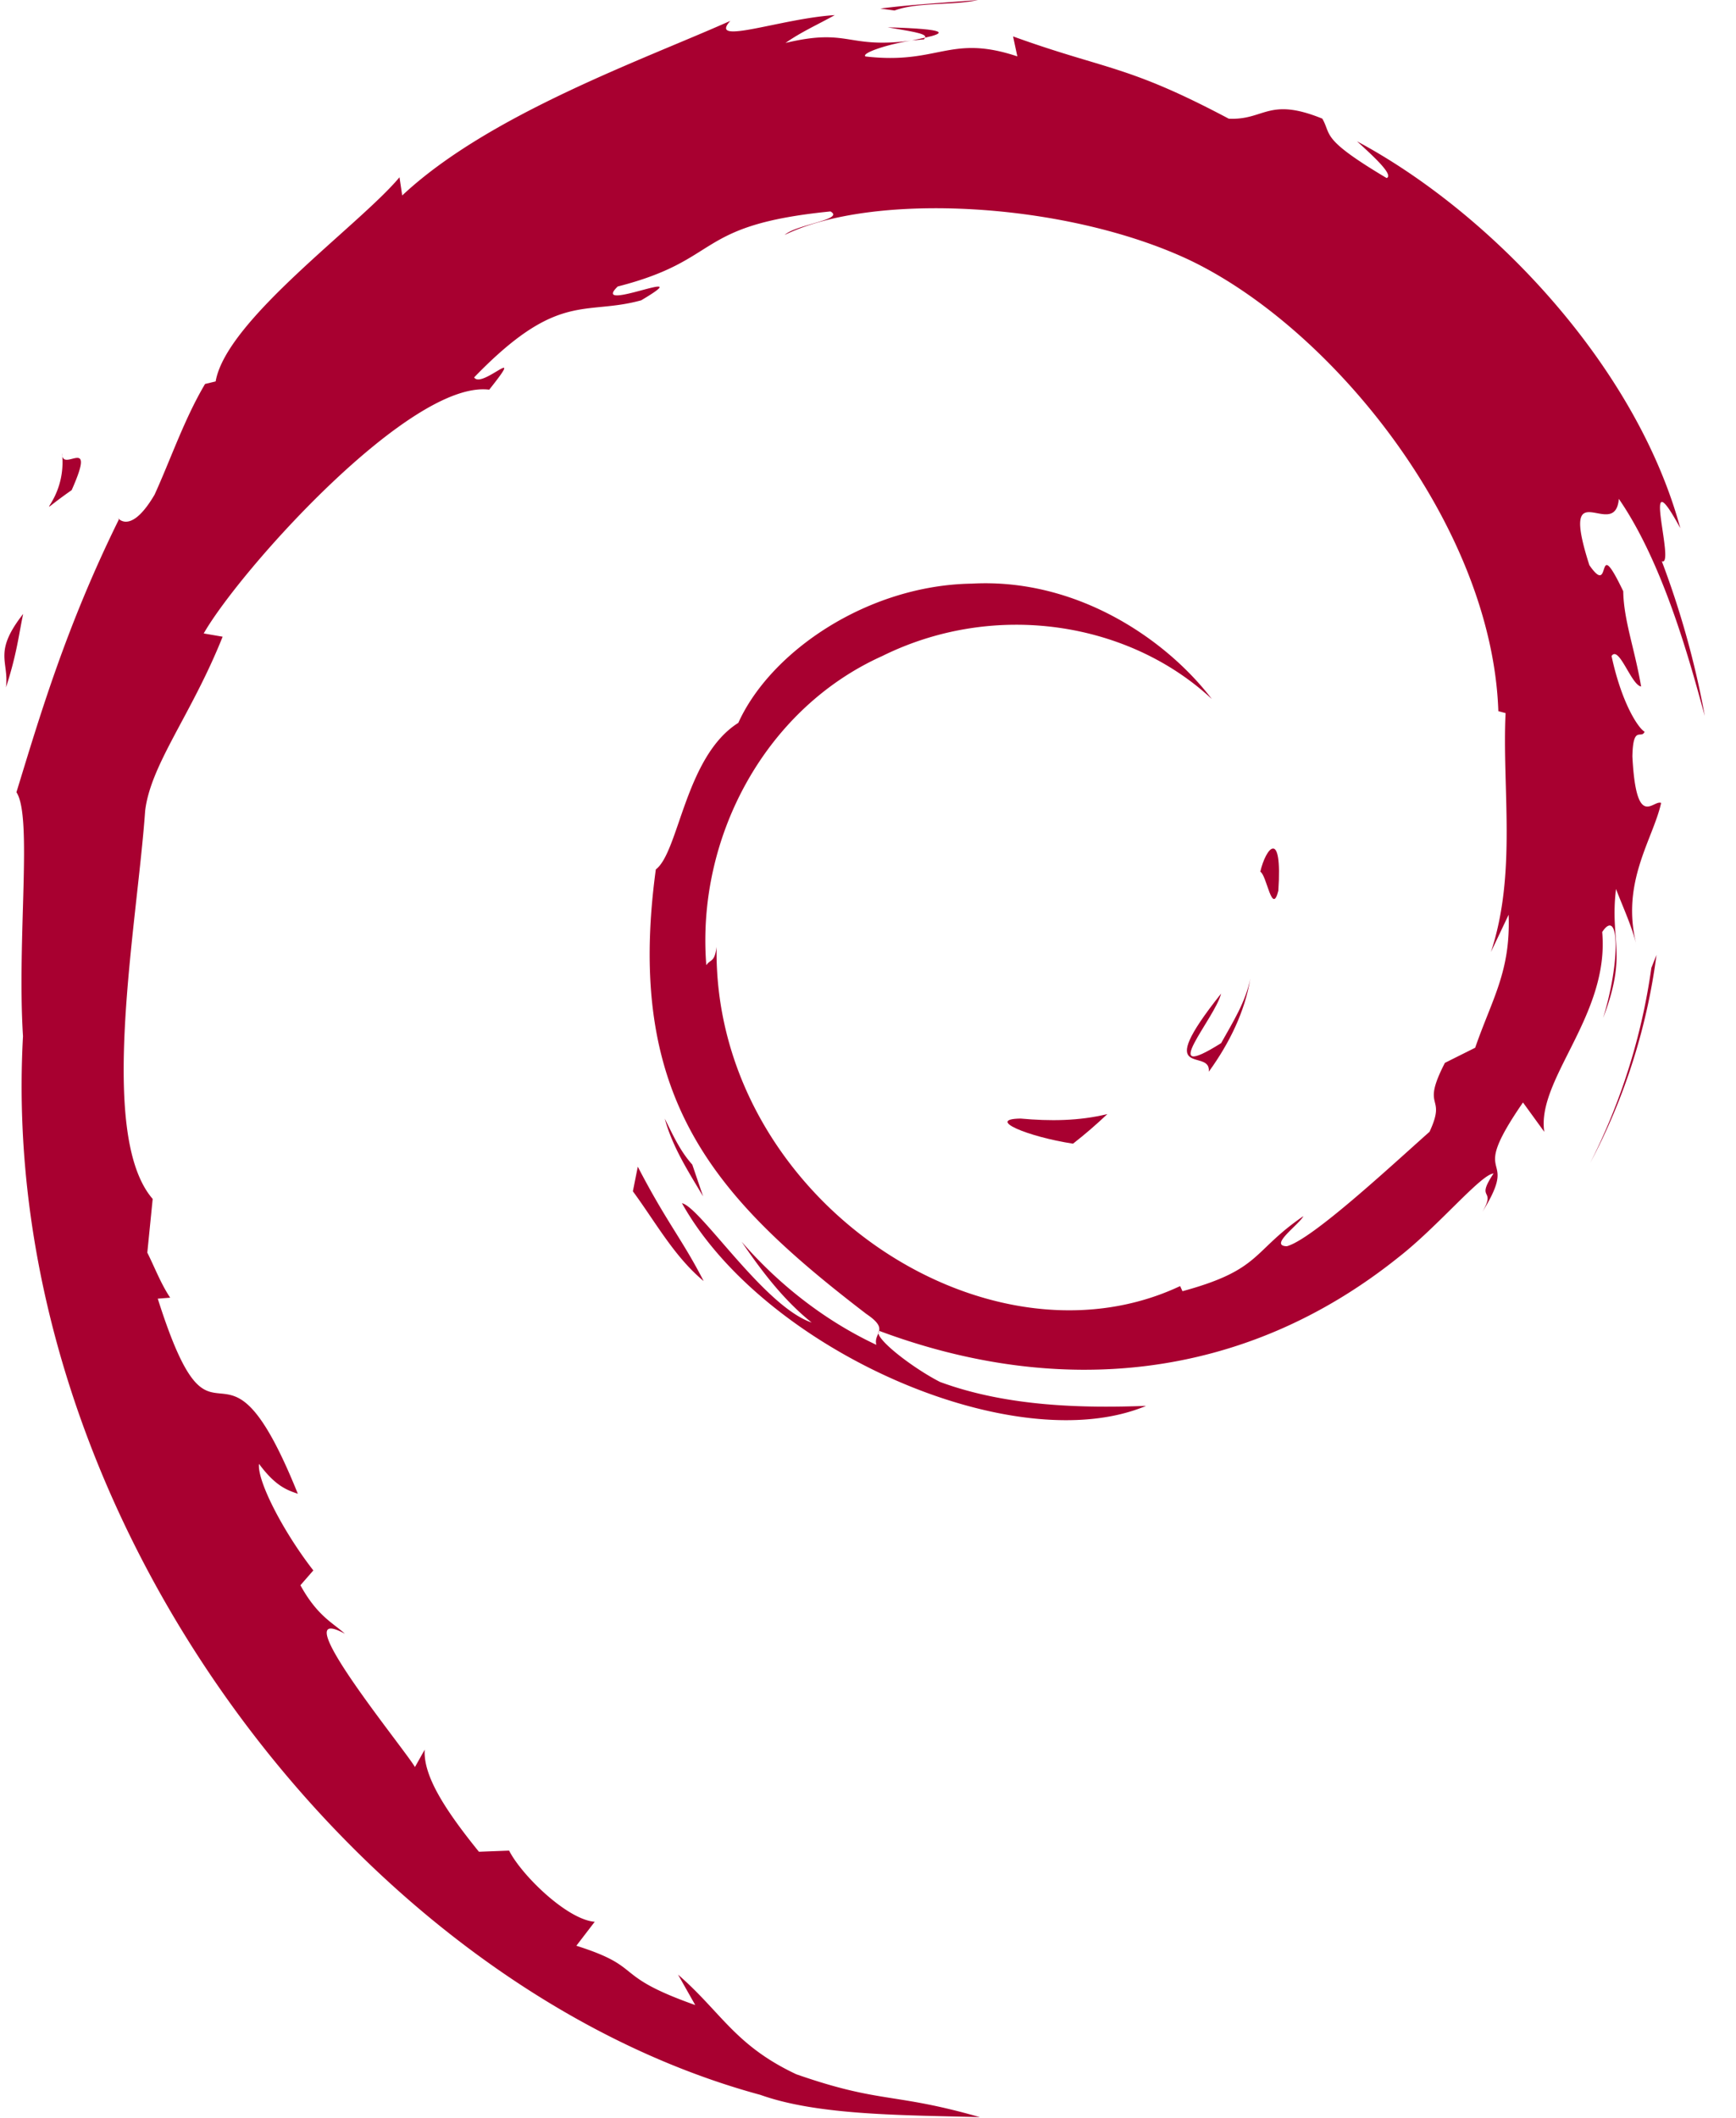 <svg xmlns="http://www.w3.org/2000/svg" width="41" height="50" fill="none"><g fill="#A80030" clip-path="url(#a)"><path d="M24.104 26.408c-.828.011.157.427 1.238.593.282-.22.552-.453.811-.699-.673.165-1.359.169-2.049.106ZM28.55 25.3c.493-.68.852-1.426.98-2.197-.111.55-.41 1.024-.69 1.524-1.549.975-.146-.579-.001-1.169-1.665 2.095-.229 1.257-.29 1.842m1.642-4.27c.1-1.491-.294-1.02-.426-.45.154.08.276 1.05.426.45ZM20.963.645c.442.08.955.14.883.245.484-.106.593-.203-.883-.245Zm.883.245-.312.065.29-.026.022-.039Z"/><path d="M35.63 21.596c.05 1.339-.392 1.989-.79 3.14l-.715.357c-.586 1.137.057.722-.363 1.627-.915.813-2.775 2.544-3.37 2.702-.436-.01.294-.513.39-.71-1.225.84-.983 1.262-2.855 1.772l-.055-.121c-4.618 2.172-11.033-2.133-10.948-8.006-.05.372-.14.28-.243.43-.238-3.022 1.396-6.057 4.152-7.297 2.696-1.334 5.856-.787 7.787 1.013-1.06-1.39-3.172-2.862-5.674-2.724-2.45.039-4.744 1.596-5.509 3.287-1.255.79-1.401 3.047-1.948 3.46-.736 5.409 1.384 7.746 4.972 10.495.565.381.16.439.236.729-1.192-.559-2.284-1.401-3.181-2.433.476.697.99 1.375 1.654 1.907-1.124-.38-2.625-2.723-3.064-2.818 1.938 3.468 7.86 6.082 10.962 4.785-1.435.053-3.258.03-4.87-.566-.678-.349-1.599-1.07-1.434-1.205 4.232 1.58 8.604 1.197 12.267-1.739.931-.725 1.949-1.96 2.243-1.976-.443.666.076.32-.264.908.928-1.497-.404-.61.959-2.585l.503.693c-.187-1.242 1.544-2.751 1.368-4.717.397-.6.443.647.022 2.03.584-1.534.154-1.78.304-3.046.162.425.375.877.484 1.326-.38-1.482.391-2.496.582-3.358-.188-.083-.588.656-.679-1.095.014-.76.212-.399.288-.586-.15-.086-.54-.668-.78-1.787.174-.262.463.682.698.72-.151-.889-.412-1.567-.422-2.249-.687-1.435-.243.191-.8-.616-.732-2.28.606-.53.696-1.565 1.108 1.605 1.74 4.093 2.03 5.123a20.982 20.982 0 0 0-1.015-3.65c.336.14-.542-2.586.437-.78-1.046-3.85-4.478-7.446-7.635-9.134.387.353.874.797.699.867-1.57-.935-1.294-1.008-1.519-1.403-1.279-.52-1.363.042-2.21.001C26.61 1.524 26.145 1.66 23.926.86l.101.471c-1.597-.532-1.861.202-3.587.002-.105-.082.553-.297 1.095-.376-1.545.204-1.472-.304-2.983.057.372-.262.766-.435 1.163-.657-1.259.077-3.006.733-2.467.136-2.054.917-5.702 2.203-7.749 4.122l-.064-.43c-.938 1.126-4.09 3.363-4.342 4.82l-.25.06c-.489.826-.805 1.762-1.192 2.613-.638 1.087-.935.418-.845.589C1.551 14.81.927 16.95.388 18.704c.384.574.01 3.455.155 5.76-.63 11.386 7.992 22.441 17.417 24.994 1.381.494 3.435.475 5.183.526-2.062-.59-2.329-.313-4.337-1.013-1.449-.682-1.766-1.461-2.792-2.352l.406.718c-2.013-.712-1.17-.881-2.808-1.4l.434-.566c-.652-.05-1.728-1.1-2.022-1.68l-.713.027c-.857-1.057-1.314-1.82-1.281-2.41l-.23.41c-.262-.448-3.155-3.966-1.654-3.147-.279-.255-.65-.415-1.051-1.145l.305-.35c-.722-.928-1.33-2.12-1.283-2.516.385.52.653.617.917.706-1.824-4.525-1.926-.25-3.308-4.606l.293-.023c-.224-.338-.36-.704-.54-1.064l.127-1.267c-1.314-1.518-.368-6.456-.178-9.163.131-1.101 1.096-2.273 1.83-4.111l-.447-.077c.854-1.49 4.88-5.987 6.743-5.755.903-1.134-.18-.004-.356-.29 1.984-2.052 2.607-1.45 3.946-1.82 1.444-.856-1.239.335-.555-.326 2.496-.637 1.77-1.449 5.025-1.772.343.195-.797.301-1.083.555 2.079-1.017 6.58-.786 9.503.565 3.392 1.585 7.203 6.27 7.353 10.678l.171.046c-.086 1.753.269 3.78-.346 5.64l.418-.88Z"/><path d="m15.063 27.545-.116.58c.544.74.976 1.54 1.671 2.119-.5-.977-.871-1.38-1.555-2.7Zm1.287-.05c-.288-.32-.459-.703-.65-1.085.183.671.557 1.249.905 1.835l-.255-.75Zm22.772-4.95-.121.305a14.724 14.724 0 0 1-1.444 4.606 14.467 14.467 0 0 0 1.565-4.91ZM21.127.248c.56-.206 1.377-.113 1.97-.248-.774.065-1.544.104-2.306.202l.336.046ZM1.465 10.7c.13 1.195-.899 1.659.228.871.604-1.36-.236-.375-.228-.87Zm-1.324 5.53c.26-.797.307-1.276.406-1.736-.717.916-.33 1.112-.406 1.735Z"/></g><defs><clipPath id="a"><path fill="#fff" d="M0 0h40.385v50H0z"/></clipPath></defs></svg>